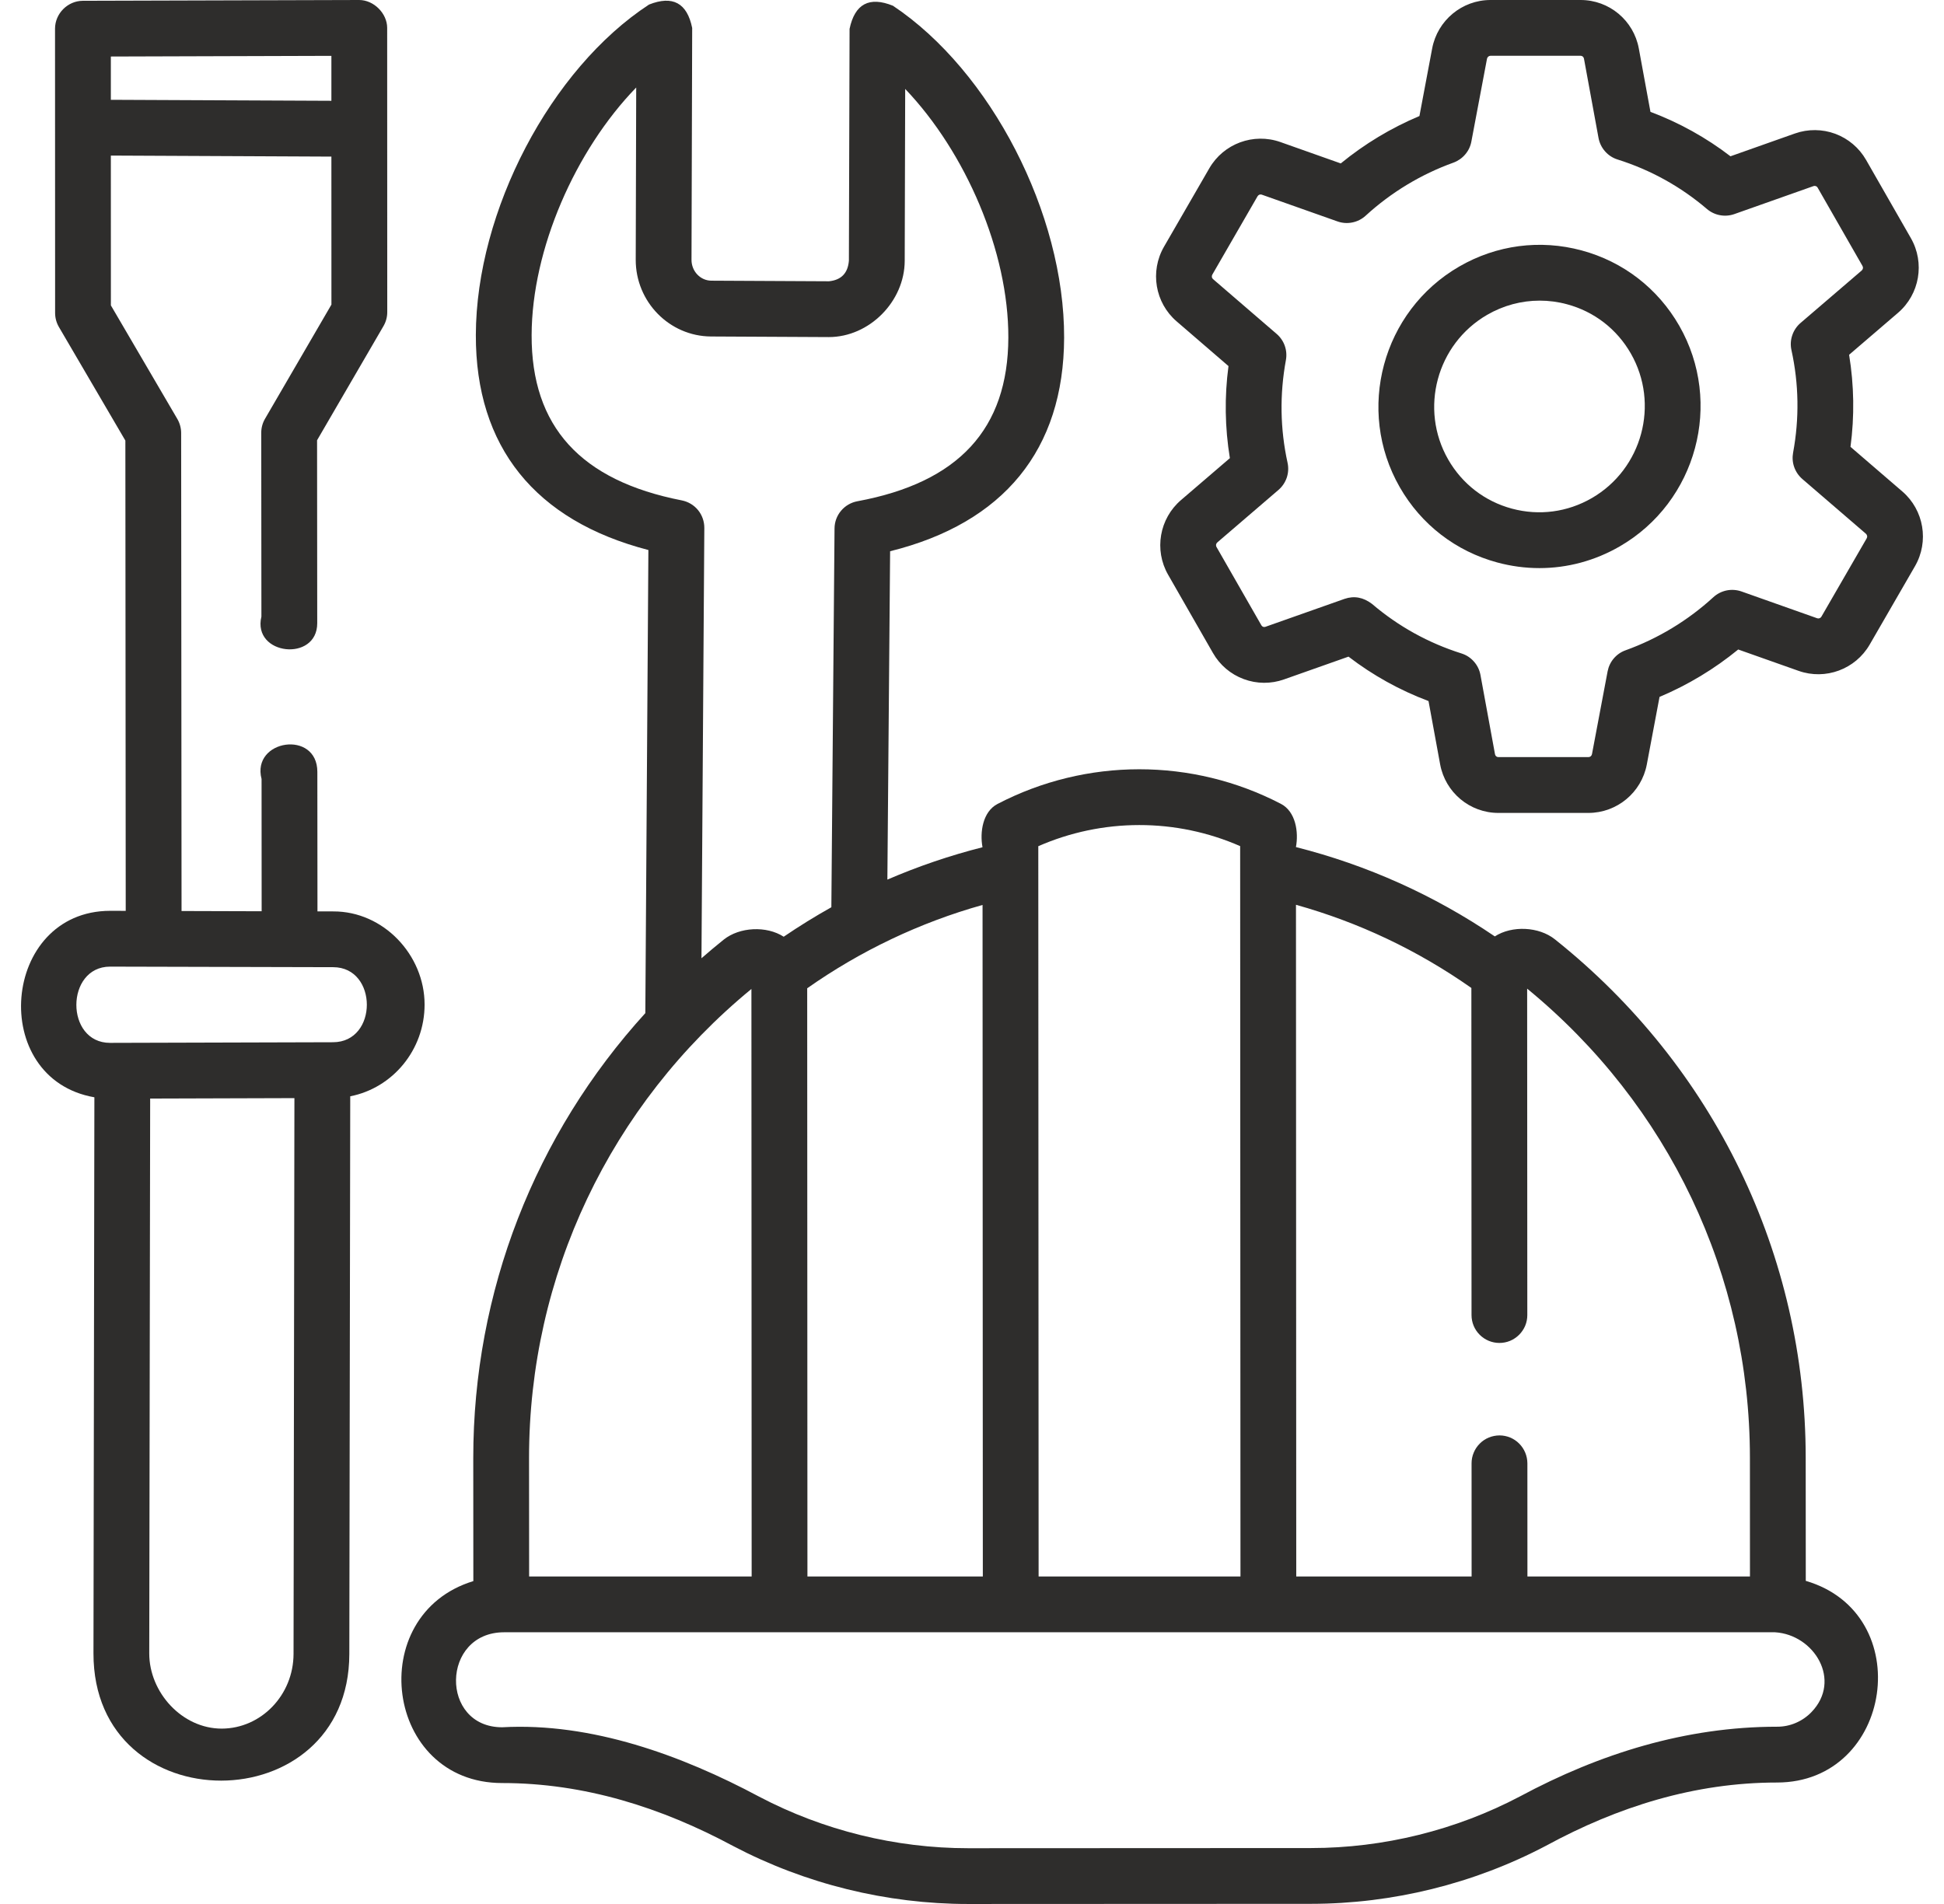 <svg width="49" height="48" viewBox="0 0 49 48" fill="none" xmlns="http://www.w3.org/2000/svg">
<g clip-path="url(#clip0_7209_19772)">
<path d="M39.865 6.313C38.817 6.031 37.721 6.175 36.78 6.72C34.84 7.843 34.168 10.338 35.282 12.282C35.822 13.225 36.696 13.899 37.743 14.181C38.089 14.274 38.444 14.322 38.802 14.322C39.506 14.322 40.201 14.137 40.828 13.774C42.768 12.651 43.44 10.156 42.327 8.212C41.786 7.269 40.912 6.595 39.865 6.313ZM40.123 12.557C39.508 12.913 38.793 13.007 38.109 12.823C37.425 12.639 36.855 12.199 36.502 11.583C35.772 10.309 36.213 8.673 37.485 7.937C37.894 7.7 38.349 7.579 38.809 7.579C39.039 7.579 39.271 7.609 39.499 7.671C40.183 7.855 40.753 8.295 41.106 8.911C41.836 10.185 41.395 11.821 40.123 12.557Z" fill="#2E2D2C"/>
<path d="M47.951 12.391L46.643 11.265C46.746 10.494 46.734 9.712 46.608 8.944L47.84 7.887C48.386 7.419 48.522 6.628 48.166 6.005L47.035 4.03C46.861 3.727 46.587 3.495 46.26 3.373C45.932 3.252 45.573 3.249 45.243 3.365L43.618 3.94C43.005 3.469 42.325 3.092 41.601 2.82L41.308 1.224C41.178 0.514 40.561 0 39.841 0H39.841L37.569 0C36.851 0 36.233 0.514 36.099 1.221L35.778 2.925C35.063 3.226 34.395 3.628 33.795 4.12L32.273 3.581C31.595 3.342 30.841 3.62 30.481 4.244L29.34 6.219C28.98 6.842 29.114 7.634 29.658 8.102L30.965 9.229C30.862 10 30.874 10.782 31 11.55L29.768 12.607C29.223 13.074 29.086 13.866 29.443 14.489L30.574 16.463C30.747 16.766 31.021 16.999 31.349 17.12C31.676 17.242 32.036 17.245 32.365 17.128L33.99 16.554C34.603 17.025 35.283 17.402 36.007 17.674L36.3 19.27C36.431 19.979 37.048 20.494 37.767 20.494L40.039 20.494C40.757 20.493 41.375 19.98 41.509 19.273L41.83 17.569C42.545 17.268 43.213 16.865 43.813 16.374L45.336 16.913C46.013 17.152 46.767 16.873 47.127 16.25L48.268 14.275C48.628 13.652 48.494 12.86 47.951 12.391ZM47.051 13.572L45.91 15.546C45.9 15.564 45.884 15.578 45.865 15.585C45.845 15.593 45.824 15.593 45.805 15.587L43.896 14.911C43.776 14.869 43.646 14.86 43.521 14.885C43.396 14.911 43.28 14.97 43.186 15.056C42.544 15.644 41.792 16.099 40.974 16.394C40.858 16.435 40.756 16.506 40.677 16.599C40.597 16.692 40.544 16.805 40.521 16.925L40.127 19.012C40.123 19.033 40.112 19.052 40.096 19.066C40.08 19.079 40.06 19.087 40.039 19.087L37.767 19.087C37.747 19.087 37.728 19.08 37.712 19.067C37.697 19.054 37.687 19.036 37.683 19.016L37.316 17.016C37.293 16.89 37.236 16.773 37.151 16.678C37.067 16.582 36.958 16.511 36.836 16.473C36.003 16.21 35.245 15.79 34.583 15.225C34.364 15.058 34.134 15.015 33.892 15.097L31.896 15.802C31.877 15.809 31.857 15.809 31.838 15.802C31.819 15.795 31.804 15.782 31.794 15.764L30.663 13.79C30.652 13.771 30.649 13.749 30.652 13.728C30.656 13.707 30.667 13.688 30.684 13.674L32.225 12.351C32.321 12.268 32.393 12.161 32.434 12.041C32.474 11.92 32.481 11.791 32.454 11.667C32.267 10.815 32.253 9.944 32.412 9.079C32.434 8.959 32.425 8.834 32.384 8.718C32.343 8.602 32.273 8.499 32.18 8.419L30.576 7.037C30.56 7.023 30.549 7.004 30.546 6.983C30.543 6.962 30.547 6.94 30.558 6.922L31.698 4.947C31.709 4.929 31.725 4.916 31.744 4.908C31.763 4.901 31.784 4.9 31.803 4.907L33.712 5.582C33.833 5.625 33.962 5.634 34.087 5.608C34.212 5.583 34.328 5.524 34.422 5.438C35.064 4.85 35.816 4.395 36.635 4.1C36.75 4.058 36.852 3.987 36.931 3.894C37.011 3.801 37.065 3.689 37.087 3.568L37.481 1.481C37.485 1.461 37.496 1.442 37.512 1.428C37.528 1.414 37.548 1.407 37.569 1.406H39.841C39.882 1.406 39.917 1.436 39.925 1.478L40.292 3.478C40.315 3.603 40.372 3.72 40.457 3.816C40.541 3.912 40.65 3.983 40.772 4.021C41.606 4.284 42.364 4.704 43.025 5.269C43.119 5.349 43.232 5.403 43.353 5.425C43.474 5.448 43.6 5.438 43.716 5.397L45.712 4.691C45.731 4.685 45.752 4.685 45.77 4.692C45.789 4.699 45.805 4.712 45.814 4.729L46.945 6.704C46.956 6.723 46.96 6.744 46.956 6.766C46.952 6.787 46.941 6.806 46.925 6.82L45.384 8.142C45.287 8.225 45.215 8.333 45.175 8.453C45.134 8.573 45.127 8.703 45.155 8.827C45.342 9.679 45.356 10.55 45.196 11.414C45.174 11.535 45.183 11.66 45.224 11.775C45.265 11.891 45.335 11.994 45.428 12.075L47.033 13.457C47.048 13.471 47.059 13.49 47.062 13.511C47.066 13.532 47.061 13.553 47.051 13.572ZM10.702 25.324C10.702 24.075 9.665 22.971 8.398 22.977L8.002 22.976L7.999 19.459C7.998 18.392 6.332 18.643 6.593 19.639L6.595 22.973L4.576 22.967L4.566 10.916C4.566 10.792 4.532 10.669 4.47 10.562L2.795 7.699L2.794 3.922L8.353 3.948L8.354 7.679L6.681 10.556C6.618 10.663 6.585 10.785 6.585 10.91L6.589 15.545C6.354 16.524 7.997 16.697 7.996 15.711L7.992 11.099L9.665 8.222C9.728 8.115 9.761 7.993 9.761 7.869L9.759 0.703C9.759 0.34 9.424 0 9.053 0L2.088 0.02C1.707 0.021 1.388 0.34 1.387 0.722L1.389 7.889C1.389 8.014 1.422 8.136 1.485 8.244L3.16 11.107L3.169 22.963L2.773 22.962C0.035 22.97 -0.313 27.194 2.379 27.663L2.356 41.68C2.35 45.974 8.799 45.941 8.805 41.697L8.828 27.638C9.894 27.43 10.703 26.471 10.702 25.324ZM2.794 2.516L2.794 1.425L8.353 1.408L8.353 2.541L2.794 2.516ZM5.589 43.579C4.587 43.579 3.761 42.664 3.762 41.682L3.785 27.695L7.421 27.684L7.399 41.695C7.397 42.731 6.585 43.576 5.589 43.579ZM8.395 26.275L2.774 26.291C1.637 26.291 1.647 24.372 2.773 24.369L8.398 24.383C9.526 24.383 9.534 26.272 8.395 26.275Z" fill="#2E2D2C"/>
<path d="M45.516 39.854L45.514 36.745C45.512 31.641 43.207 26.879 39.19 23.679C38.789 23.36 38.112 23.327 37.678 23.607C36.144 22.566 34.462 21.81 32.665 21.355C32.736 20.978 32.66 20.459 32.286 20.265C30.049 19.102 27.379 19.103 25.143 20.268C24.77 20.462 24.694 20.982 24.765 21.359C23.945 21.567 23.143 21.84 22.367 22.175L22.436 13.897C25.301 13.186 26.814 11.335 26.822 8.514C26.831 5.39 24.976 1.792 22.508 0.145C21.911 -0.097 21.546 0.098 21.414 0.728L21.397 6.572C21.372 6.886 21.205 7.059 20.896 7.091L17.931 7.076C17.654 7.075 17.429 6.839 17.43 6.549L17.447 0.705C17.319 0.075 16.956 -0.122 16.359 0.115C13.879 1.737 12.003 5.318 11.994 8.443C11.986 11.262 13.486 13.126 16.343 13.866L16.266 25.541C13.483 28.599 11.928 32.564 11.929 36.759L11.931 39.86C9.158 40.707 9.694 44.951 12.658 44.951C14.732 44.951 16.672 45.568 18.482 46.54C20.3 47.495 22.347 48 24.402 48H24.407L33.046 47.996C35.103 47.995 37.151 47.489 38.97 46.531C40.778 45.548 42.717 44.938 44.791 44.938C47.715 44.937 48.334 40.677 45.516 39.854ZM37.087 24.907L37.091 33.153C37.091 33.34 37.165 33.519 37.297 33.65C37.429 33.782 37.607 33.856 37.794 33.856H37.794C37.886 33.856 37.978 33.838 38.063 33.803C38.148 33.767 38.226 33.715 38.291 33.65C38.356 33.585 38.408 33.507 38.444 33.422C38.479 33.337 38.497 33.245 38.497 33.153L38.493 24.924C42.063 27.853 44.106 32.149 44.108 36.746L44.109 39.744H38.5L38.499 36.89C38.498 36.704 38.424 36.525 38.292 36.393C38.161 36.261 37.982 36.187 37.795 36.187H37.795C37.703 36.188 37.611 36.206 37.526 36.241C37.441 36.276 37.363 36.328 37.298 36.394C37.233 36.459 37.181 36.536 37.146 36.622C37.11 36.707 37.092 36.798 37.092 36.891L37.093 39.744H32.673L32.666 22.81C34.251 23.253 35.733 23.956 37.087 24.907ZM31.259 21.331L31.267 39.744H26.179L26.171 21.333C26.973 20.982 27.839 20.8 28.715 20.8C29.591 20.799 30.457 20.98 31.259 21.331ZM24.773 39.744H20.352L20.346 24.915C21.685 23.972 23.189 23.255 24.766 22.814L24.773 39.744ZM13.4 8.447C13.406 6.283 14.5 3.79 16.036 2.206L16.024 6.545C16.02 7.608 16.873 8.478 17.924 8.483L20.889 8.498C21.914 8.498 22.801 7.599 22.804 6.576L22.816 2.242C24.343 3.842 25.422 6.346 25.416 8.51C25.409 10.814 24.164 12.164 21.61 12.637C21.449 12.667 21.304 12.752 21.199 12.877C21.094 13.002 21.036 13.159 21.035 13.323L20.955 22.872C20.544 23.102 20.143 23.35 19.754 23.615C19.32 23.335 18.643 23.368 18.242 23.688C18.052 23.841 17.865 23.997 17.681 24.158L17.753 13.31C17.754 13.146 17.698 12.987 17.595 12.86C17.491 12.733 17.346 12.647 17.185 12.615C14.632 12.116 13.393 10.752 13.4 8.447ZM18.94 24.932L18.946 39.744H13.337L13.335 36.759C13.334 32.162 15.373 27.864 18.94 24.932ZM45.659 43.163C45.546 43.28 45.411 43.373 45.262 43.436C45.113 43.5 44.952 43.532 44.79 43.531C42.491 43.532 40.325 44.208 38.314 45.287C36.697 46.139 34.875 46.59 33.045 46.59L24.407 46.594H24.402C22.574 46.594 20.753 46.145 19.136 45.295C17.188 44.254 14.907 43.42 12.658 43.545C11.083 43.545 11.113 41.151 12.707 41.15H44.739C45.73 41.209 46.433 42.362 45.659 43.163Z" fill="#2E2D2C"/>
</g>
<defs>
<clipPath id="clip0_7209_19772">
<rect width="48" height="48" fill="white" transform="translate(0.5)"/>
</clipPath>
</defs>
</svg>
